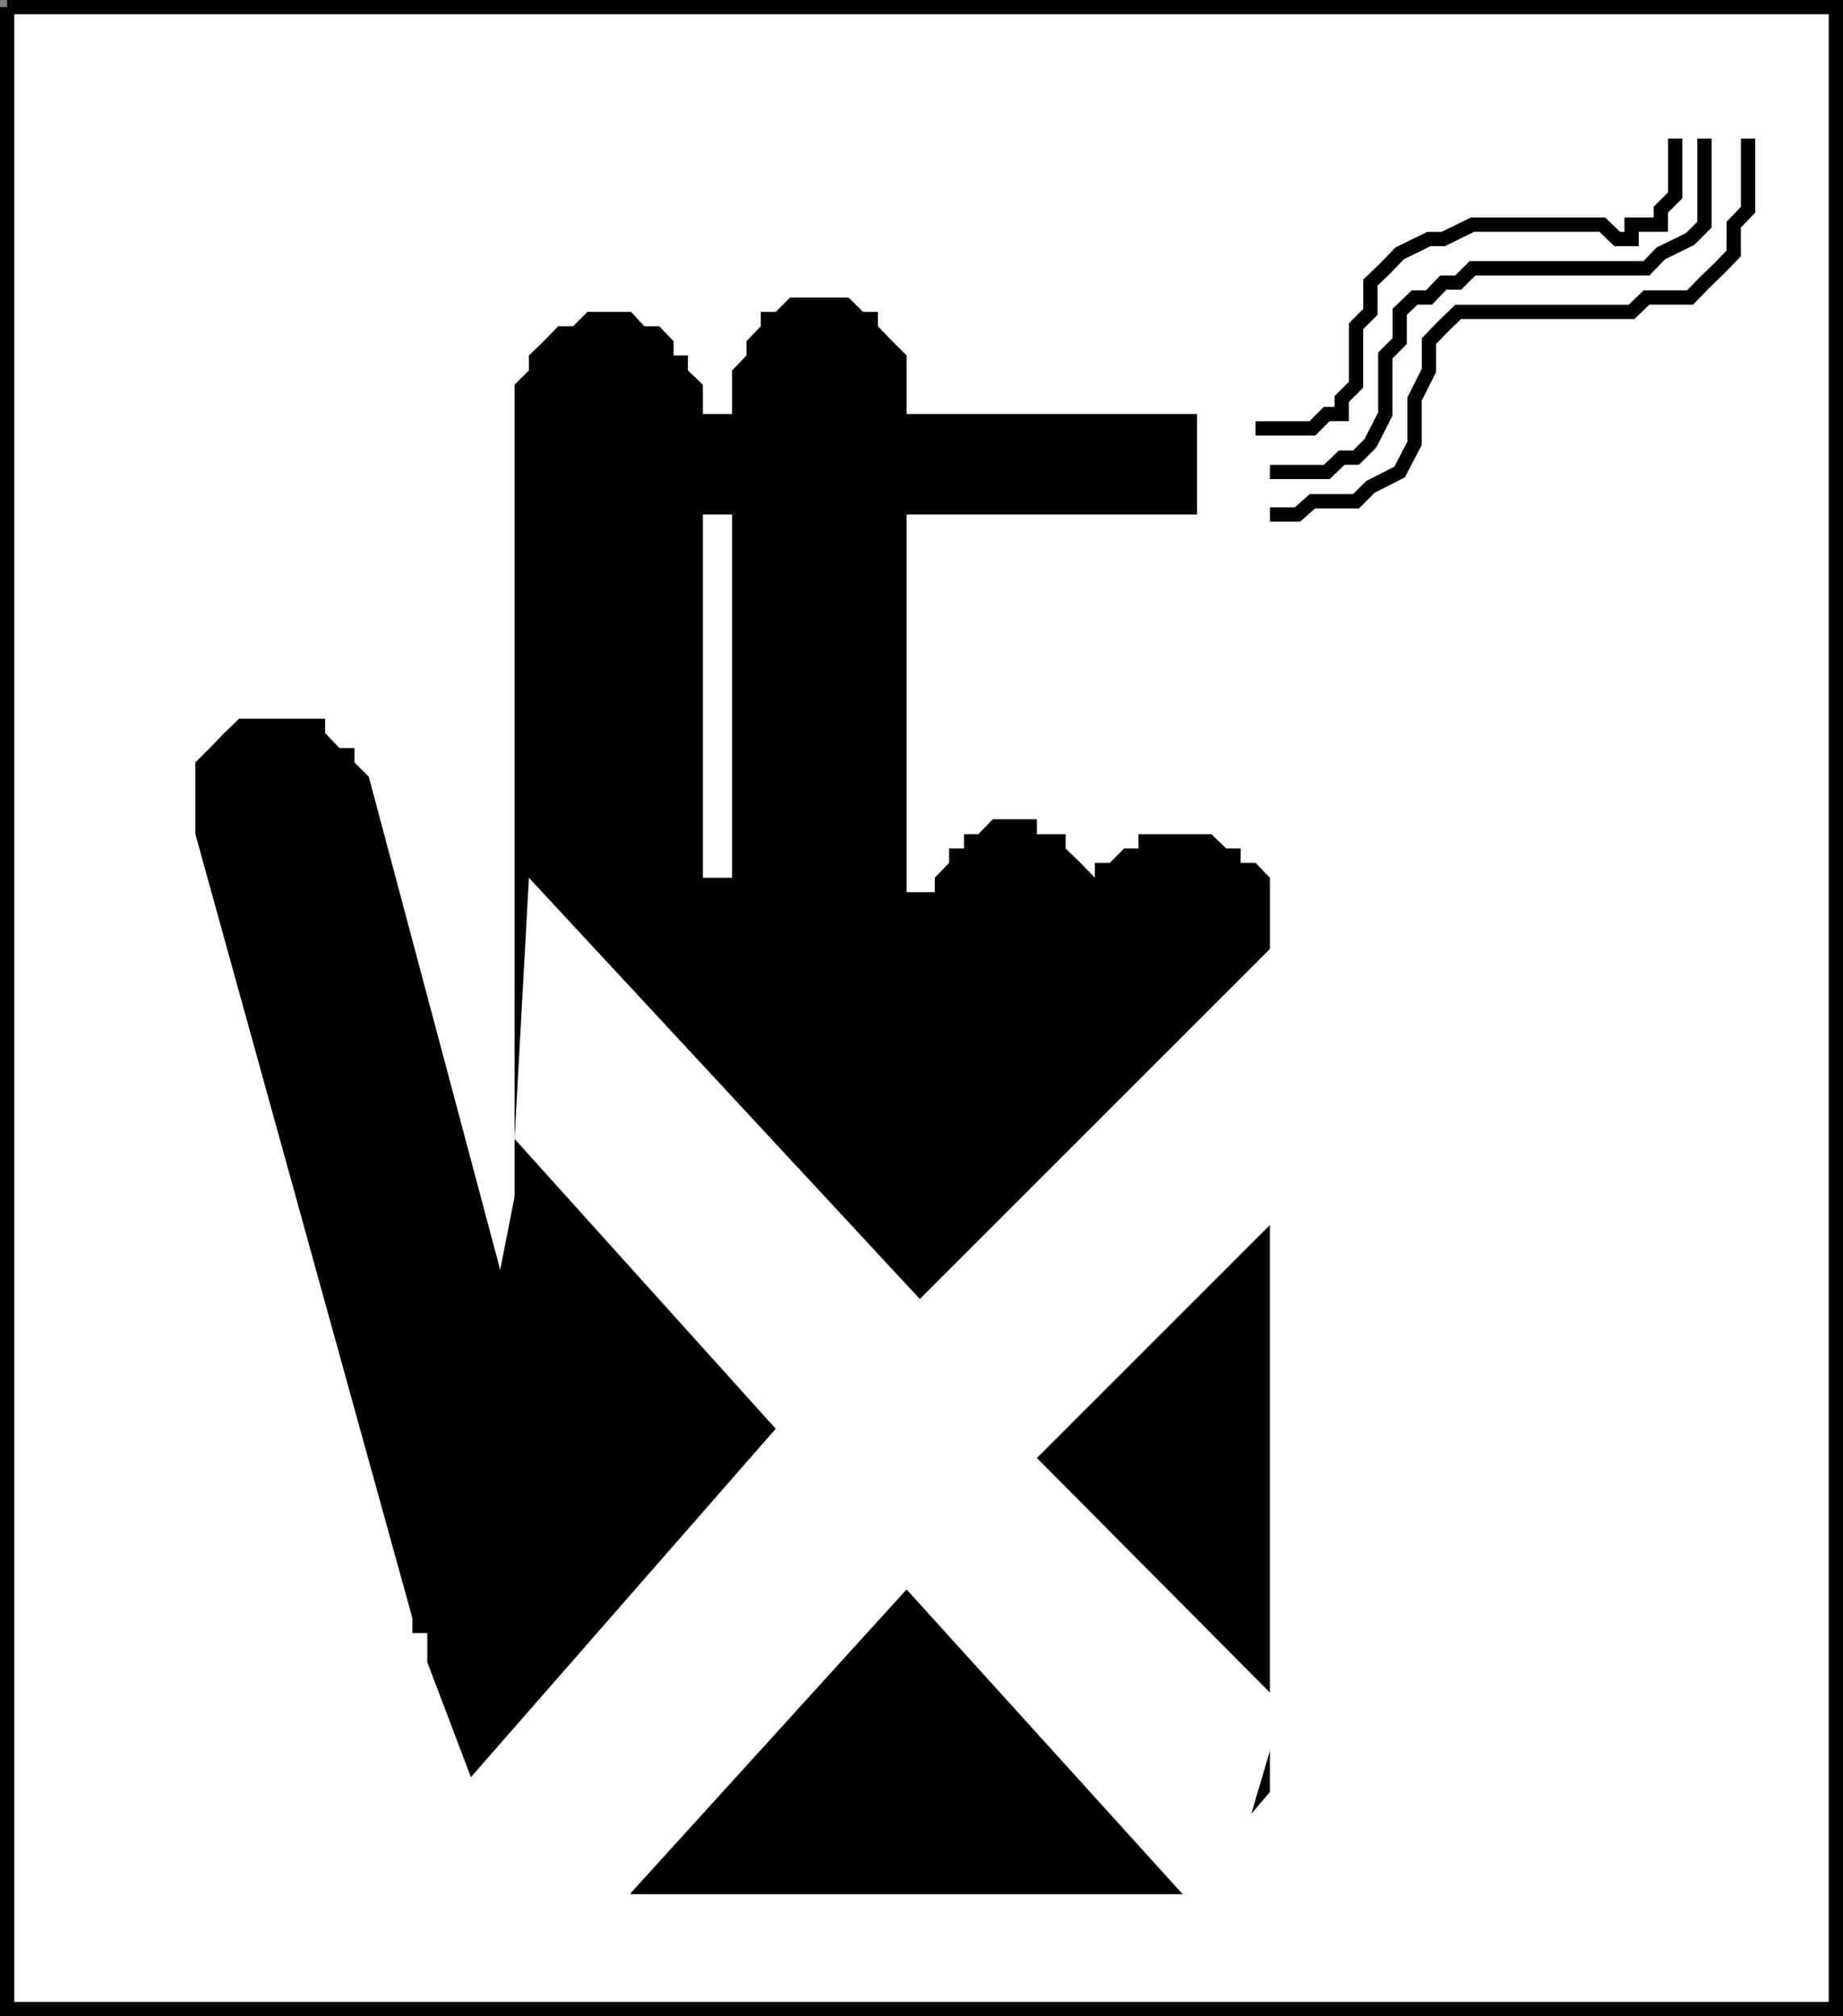 <svg xmlns="http://www.w3.org/2000/svg" width="333.784" height="365.187"><rect width="100%" height="100%" fill="#808080" stroke="none"/><path fill="#fff" stroke="#000" stroke-miterlimit="10" stroke-width="2.585" d="M1.292 1.292h331.2v362.602H1.292V1.293"/><path d="M229.992 164.292v-5.3l-2.602-2.7h-2.7v-2.601h-2.6l-2.7-2.598h-13.2v2.598h-2.6l-2.598 2.601h-2.7v5.301-2.601l-2.601-2.7-2.7-2.601v-2.598h-5.199v-2.699h-8l-2.601 2.7h-2.602v2.597h-2.699v2.601l-2.598 2.7v2.601h-5.101V64.394l-2.602-2.602-2.597-2.699v-2.601h-2.7l-2.601-2.598h-10.602l-2.597 2.598h-2.7v2.601l-2.601 2.7v2.601l-2.602 2.7v91.898h-5.296V69.69l-2.704-2.598v-2.699h-2.597v-2.602l-2.602-2.699h-2.7l-2.397-2.601h-7.903l-2.597 2.601h-2.704l-2.597 2.7-2.7 2.601v2.7l-2.601 2.597v147.101l-2.602 13.2-23.797-89.301-2.601-2.598v-2.601h-2.7l-2.6-2.7v-2.601h-15.6l-2.703 2.602-2.597 2.699-2.602 2.601v13l39.3 142v2.7h2.7v5.3l7.902 20.801 29 21.2h99.899l15.8-18.5V164.291"/><path d="M158.992 229.992h2.597v-2.598l5 5.297-7.597-2.7M116.69 74.992h100.102V93.19H116.691v-18.2"/><path fill="none" stroke="#000" stroke-miterlimit="10" stroke-width="2.585" d="M227.39 77.593h10.3l2.603-2.601h2.699v-2.7l2.597-2.601V59.093l2.602-2.601V51.19l2.7-2.598 2.6-2.699 5.302-2.601h2.597l5.3-2.602h23.5l2.7 2.602h2.602V40.69h5.3v-2.7l2.598-2.597v-10.3"/><path fill="none" stroke="#000" stroke-miterlimit="10" stroke-width="2.585" d="M229.992 85.492h10.3l2.7-2.598h2.597l2.602-2.602 2.7-5.3V64.394l2.6-2.602v-5.3l2.7-2.598h2.602l2.597-2.703h2.7l2.6-2.598h31.5l2.603-2.699 5.296-2.601 2.602-2.602V25.093"/><path fill="none" stroke="#000" stroke-miterlimit="10" stroke-width="2.585" d="M229.992 93.19h5l2.699-2.397h7.898l2.602-2.602 5.3-2.7 2.7-5.198v-8l2.602-5.2v-5.3l2.597-2.7 2.7-2.601h31.402l2.699-2.598h7.898l2.602-2.703 2.7-2.598 2.6-2.699v-5.203l2.598-2.7V25.094"/><path fill="#fff" d="m232.39 169.492-65.8 65.8-70.798-76.3-2.601 47.3 47.3 52.5-55.199 63.102 26.399 23.797 52.5-57.797 50 55.2 10.5-8 7.7-26.102-44.598-44.899 44.597-44.601v-50"/></svg>
